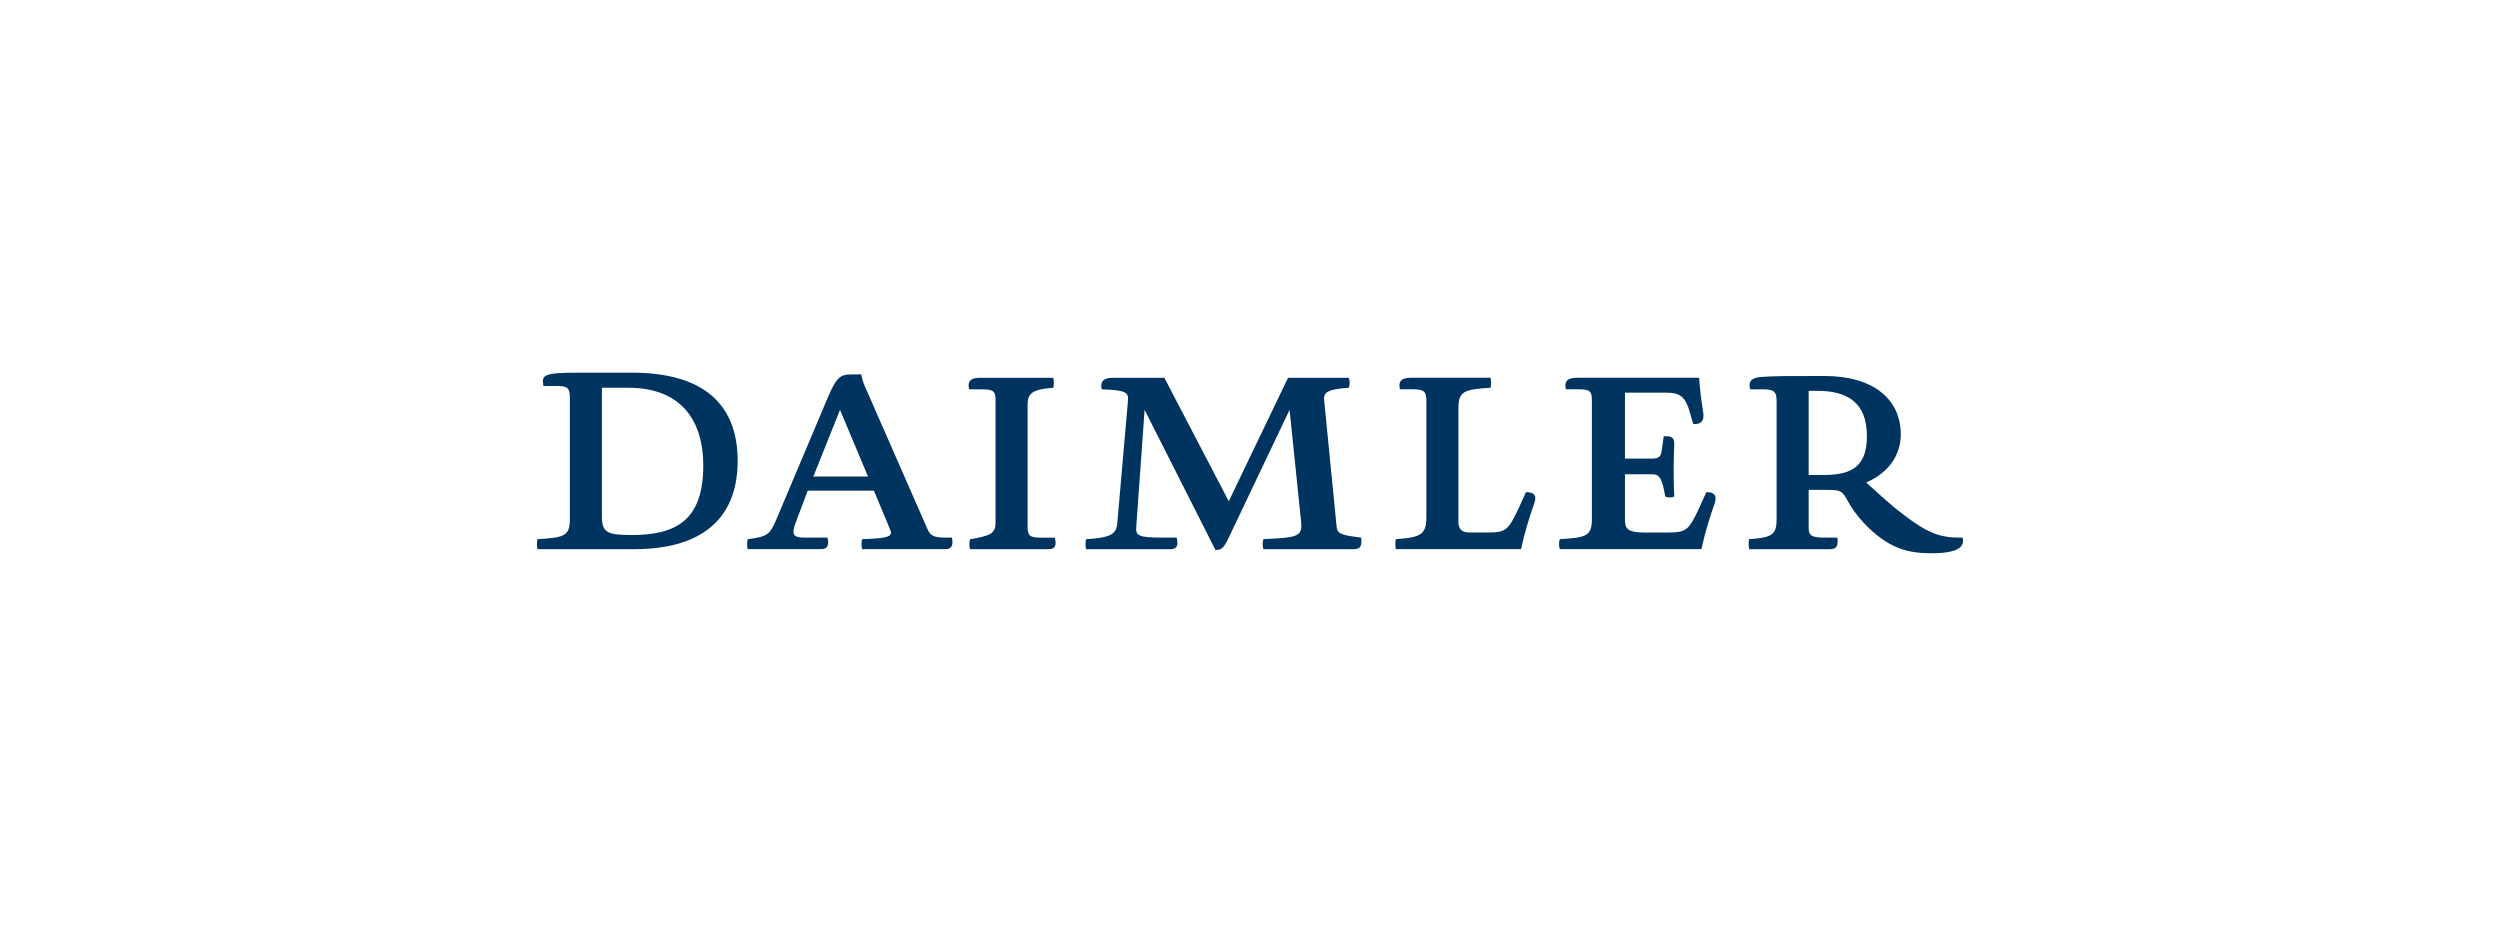 <?xml version="1.0" encoding="utf-8"?>
<!-- Generator: Adobe Illustrator 28.3.0, SVG Export Plug-In . SVG Version: 6.00 Build 0)  -->
<svg version="1.1" id="Daimler" xmlns="http://www.w3.org/2000/svg" xmlns:xlink="http://www.w3.org/1999/xlink" x="0px" y="0px"
	 viewBox="0 0 135 50" style="enable-background:new 0 0 135 50;" xml:space="preserve">
<style type="text/css">
	.st0{fill:#003460;}
</style>
<g>
	<path class="st0" d="M37.976,25.152c0-2.661-1.385-4.213-4.046-4.213h-1.427v6.97
		c0,0.845,0.305,0.983,1.593,0.983C36.466,28.893,37.976,28.131,37.976,25.152
		 M30.009,20.843h-0.665c-0.097-0.595-0.041-0.72,1.954-0.72h2.813
		c3.991,0,5.723,1.801,5.723,4.766c0,2.854-1.635,4.767-5.598,4.767h-5.209
		c-0.042-0.139-0.042-0.36,0-0.541c1.482-0.083,1.746-0.18,1.746-1.109v-6.54
		C30.771,20.927,30.633,20.843,30.009,20.843"/>
	<path class="st0" d="M46.872,25.734l-1.511-3.602l-1.441,3.602H46.872z M46.512,20.219
		c0.042,0.305,0.138,0.541,0.36,1.026l3.201,7.302
		c0.152,0.36,0.305,0.485,1.011,0.485h0.319c0.083,0.402,0,0.623-0.36,0.623
		h-4.489c-0.042-0.138-0.042-0.36,0-0.54c1.51-0.042,1.662-0.167,1.51-0.527
		l-0.873-2.092h-3.575l-0.568,1.51c-0.318,0.818-0.318,1.026,0.444,1.026h1.192
		c0.097,0.402,0,0.623-0.346,0.623h-3.963c-0.041-0.138-0.041-0.36,0-0.54
		c1.067-0.139,1.192-0.223,1.566-1.109l2.743-6.498
		c0.457-1.067,0.637-1.289,1.288-1.289H46.512z"/>
	<path class="st0" d="M56.876,20.4c0.042,0.125,0.042,0.402,0,0.54
		c-1.206,0.083-1.386,0.347-1.386,0.929v6.582c0,0.485,0.139,0.582,0.721,0.582
		h0.748c0.097,0.402,0.055,0.624-0.36,0.624h-4.212
		c-0.056-0.139-0.056-0.36,0-0.541c1.108-0.18,1.372-0.318,1.372-0.887v-6.623
		c0-0.499-0.125-0.582-0.763-0.582h-0.665c-0.083-0.36,0-0.623,0.582-0.623H56.876z
		"/>
	<path class="st0" d="M72.838,20.4c0.056,0.18,0.056,0.36,0,0.54
		c-1.288,0.083-1.372,0.305-1.33,0.707l0.665,6.762
		c0.041,0.443,0.263,0.484,1.33,0.623c0.041,0.402,0,0.624-0.388,0.624h-4.891
		c-0.055-0.181-0.055-0.36,0-0.541l0.749-0.042
		c1.163-0.069,1.357-0.222,1.287-0.9l-0.623-6.041l-3.325,6.983
		c-0.25,0.499-0.361,0.582-0.679,0.582l-3.825-7.565l-0.443,6.221
		c-0.041,0.54-0.041,0.679,1.427,0.679h0.748
		c0.097,0.402,0.042,0.624-0.346,0.624H58.65c-0.042-0.181-0.042-0.36,0-0.541
		c1.524-0.083,1.649-0.36,1.69-0.942l0.568-6.512
		c0.041-0.443-0.042-0.596-1.414-0.637c-0.083-0.318,0-0.623,0.582-0.623h2.799
		l3.478,6.665l3.201-6.665H72.838z"/>
	<path class="st0" d="M80.487,20.4c0.041,0.125,0.041,0.402,0,0.54
		c-1.455,0.083-1.732,0.208-1.732,1.109v6.124c0,0.457,0.236,0.582,0.624,0.582
		h0.887c1.026,0,1.163-0.07,1.746-1.317l0.388-0.859
		c0.402-0.014,0.61,0.152,0.458,0.582c-0.291,0.831-0.541,1.635-0.721,2.494
		h-6.762c-0.028-0.181-0.041-0.36,0-0.541c1.344-0.083,1.649-0.263,1.649-1.164
		v-6.346c0-0.499-0.18-0.582-0.762-0.582h-0.665c-0.083-0.36,0-0.623,0.582-0.623
		H80.487z"/>
	<path class="st0" d="M91.752,20.4c0.041,0.623,0.124,1.274,0.221,1.87
		c0.07,0.43-0.097,0.665-0.54,0.624l-0.18-0.624
		c-0.236-0.845-0.526-1.067-1.288-1.067h-2.217v3.561h1.455
		c0.415,0,0.499-0.139,0.54-0.499l0.097-0.707h0.166
		c0.277,0,0.43,0.097,0.402,0.527c-0.041,0.873-0.041,1.829,0,2.73
		c-0.125,0.055-0.332,0.069-0.484,0c-0.181-1.081-0.36-1.206-0.721-1.206h-1.455
		v2.439c0,0.499,0.125,0.707,1.067,0.707h1.192c1.026,0,1.164-0.07,1.746-1.317
		l0.388-0.859c0.402-0.014,0.596,0.166,0.457,0.582
		c-0.277,0.79-0.541,1.635-0.721,2.494h-7.648c-0.055-0.181-0.055-0.36,0-0.541
		c1.469-0.083,1.732-0.18,1.732-1.109v-6.401c0-0.499-0.125-0.582-0.748-0.582
		h-0.665c-0.055-0.36,0-0.623,0.61-0.623H91.752z"/>
	<path class="st0" d="M98.334,25.651c1.372,0,2.48-0.222,2.48-2.092
		c0-1.871-1.108-2.453-2.674-2.453H97.668v4.545H98.334z M95.174,21.023h-0.665
		c-0.097-0.36,0-0.623,0.568-0.665c0.665-0.055,1.497-0.055,3.436-0.055
		c2.66,0,4.129,1.261,4.129,3.159c0,1.164-0.72,2.106-1.87,2.59
		c0,0,1.039,0.956,1.566,1.386c1.829,1.469,2.439,1.593,3.644,1.593
		c0.125,0.485-0.222,0.845-1.69,0.845c-1.289,0-2.134-0.278-3.159-1.164
		c-0.457-0.402-0.956-0.955-1.316-1.593c-0.347-0.624-0.374-0.665-1.22-0.665
		H97.668v2.037c0,0.402,0.125,0.541,0.845,0.541h0.707
		c0.041,0.402,0,0.623-0.402,0.623h-4.365c-0.027-0.152-0.041-0.36,0-0.54
		c1.206-0.083,1.483-0.222,1.483-1.067v-6.402
		C95.937,21.106,95.743,21.023,95.174,21.023"/>
</g>
</svg>
